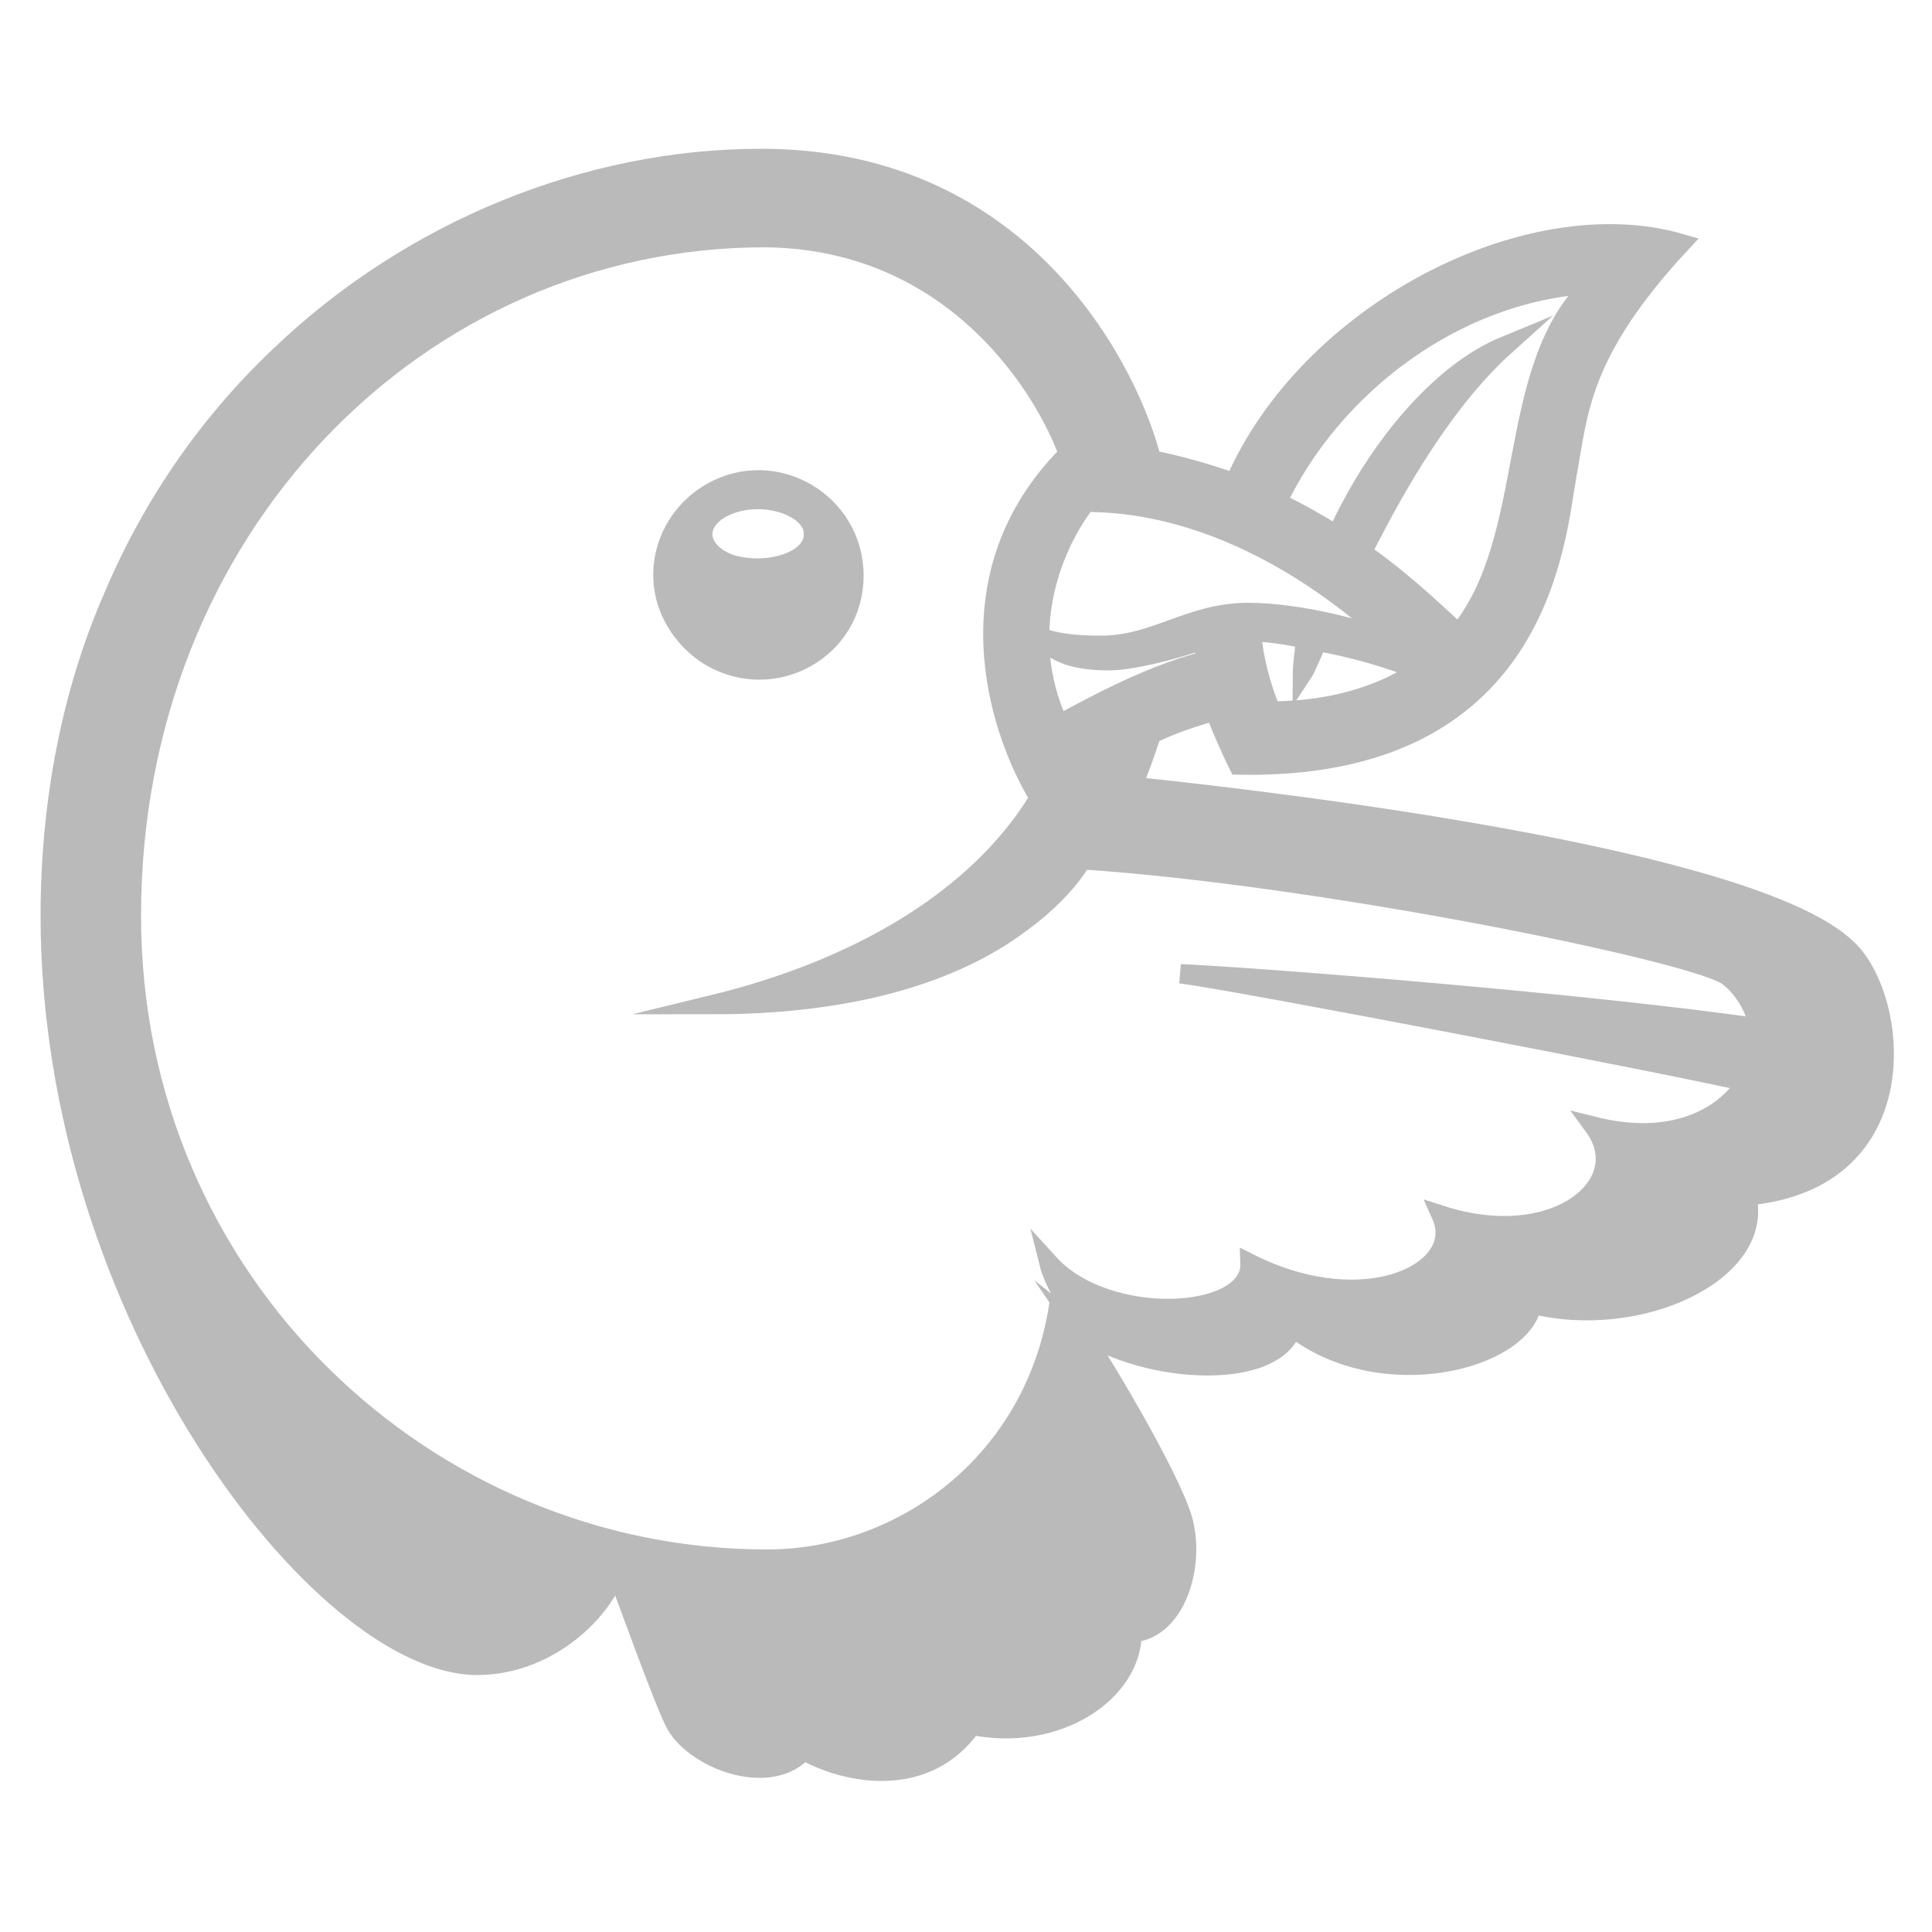 <svg xmlns="http://www.w3.org/2000/svg" viewBox="0 0 100 100"><path d="M95.6 49.1c-4.9-4.7-29.3-7.6-37-8.4.4-.9.7-1.8 1-2.7 1-.5 2.2-.9 3.3-1.2.1.4.8 2 1.2 2.8 15.6.3 16.4-11.6 17-15 .6-3.2.6-6.3 5.9-12-7.9-2.3-19.3 3.6-23.1 12.4-1.4-.5-2.8-.9-4.3-1.2-1-4.1-6.3-15.6-20.2-15.6-9 0-18.1 3.7-24.9 10.2-3.7 3.5-6.6 7.7-8.6 12.4-2.2 5-3.3 10.7-3.3 16.6 0 20.7 14.1 38.8 22.1 38.8 3.5 0 6.4-2.6 7.2-4.9.6 1.6 2.4 6.6 3 7.8.9 1.9 4.9 3.5 6.7 1.5 2.3 1.3 6.4 2 8.7-1.3 4.4.9 8.3-1.7 8.3-4.8 2.1-.1 3.2-3.1 2.7-5.5-.3-1.8-4-8.1-5.5-10.3 2.9 2.3 10.1 3 11.1 0 4.6 3.6 11.9 1.7 12.4-1.2 5.6 1.4 12.1-1.7 11.1-5.6 9-.8 7.9-10.3 5.2-12.8zM72.1 33.2c-2.4-.9-5.4-1.5-7.5-1.5-3 0-4.8 1.7-7.6 1.7-.6 0-2 0-3.1-.4.7.8 1.7 1.2 3.5 1.2 1.1 0 3.2-.5 4.9-1.1 0 .4.1.7.1 1.1-3.2.8-6.6 2.8-7.6 3.3-2.2-4.8-.3-9.3 1.4-11.5 7.8 0 14 5.4 15.9 7.2zm3.4-.4l-1.2-1.1c-1.2-1.1-2.5-2.2-3.8-3.1 1.9-3.8 4.4-8 7.4-10.7-3.4 1.4-6.7 5.4-8.7 9.8-1-.6-2-1.2-3.1-1.7 2.8-5.9 9.1-10.9 16.3-11.3-4.6 4.4-2.8 13.1-6.9 18.1zm-9.7 4c-.5-1.1-1-3-1-4.1.9 0 2.6.3 2.8.4-.1.5-.2 1.7-.2 1.8.2-.3.6-1.3.8-1.7 1.7.3 3.9.9 5.2 1.5-1.4 1-4 2.1-7.6 2.1zm-28-7.6c-1.9-.7-1.9-2.4 0-3.1 1.9-.7 4.3.2 4.3 1.5.1 1.4-2.3 2.2-4.3 1.6zm6.4.6c0-3.8-4.1-6.2-7.4-4.3-2.4 1.4-3.2 4.4-1.8 6.7.4.7 1.1 1.4 1.8 1.8 3.3 1.9 7.4-.4 7.4-4.2zm11.1-6.3c-6.2 6.2-3.7 14.2-1.5 17.8-3.2 5.3-9.5 8.9-16.9 10.7 8.2 0 13.1-2.1 15.9-4.2 1.8-1.3 2.8-2.6 3.2-3.3 12.2.8 31.4 4.7 33.4 6 .7.5 1.5 1.6 1.6 2.7-9.1-1.3-25.6-2.6-29.9-2.8 3.1.4 25.4 4.7 29.3 5.6-1.2 1.9-3.9 3.3-7.9 2.3 2.2 3-2 6.5-7.9 4.6 1.3 2.9-3.9 5.5-9.9 2.5.1 2.9-7.4 3.3-10.4 0 .1.4.4 1.1.6 1.4-.9 8.5-7.9 13.9-15.2 13.9-17.6 0-32.9-14.3-32.9-33.3 0-20.1 14.9-35.1 32.8-35.1 10 .1 14.6 8.1 15.7 11.2z" fill="#bababa" stroke="#bababa" stroke-miterlimit="10"/></svg>